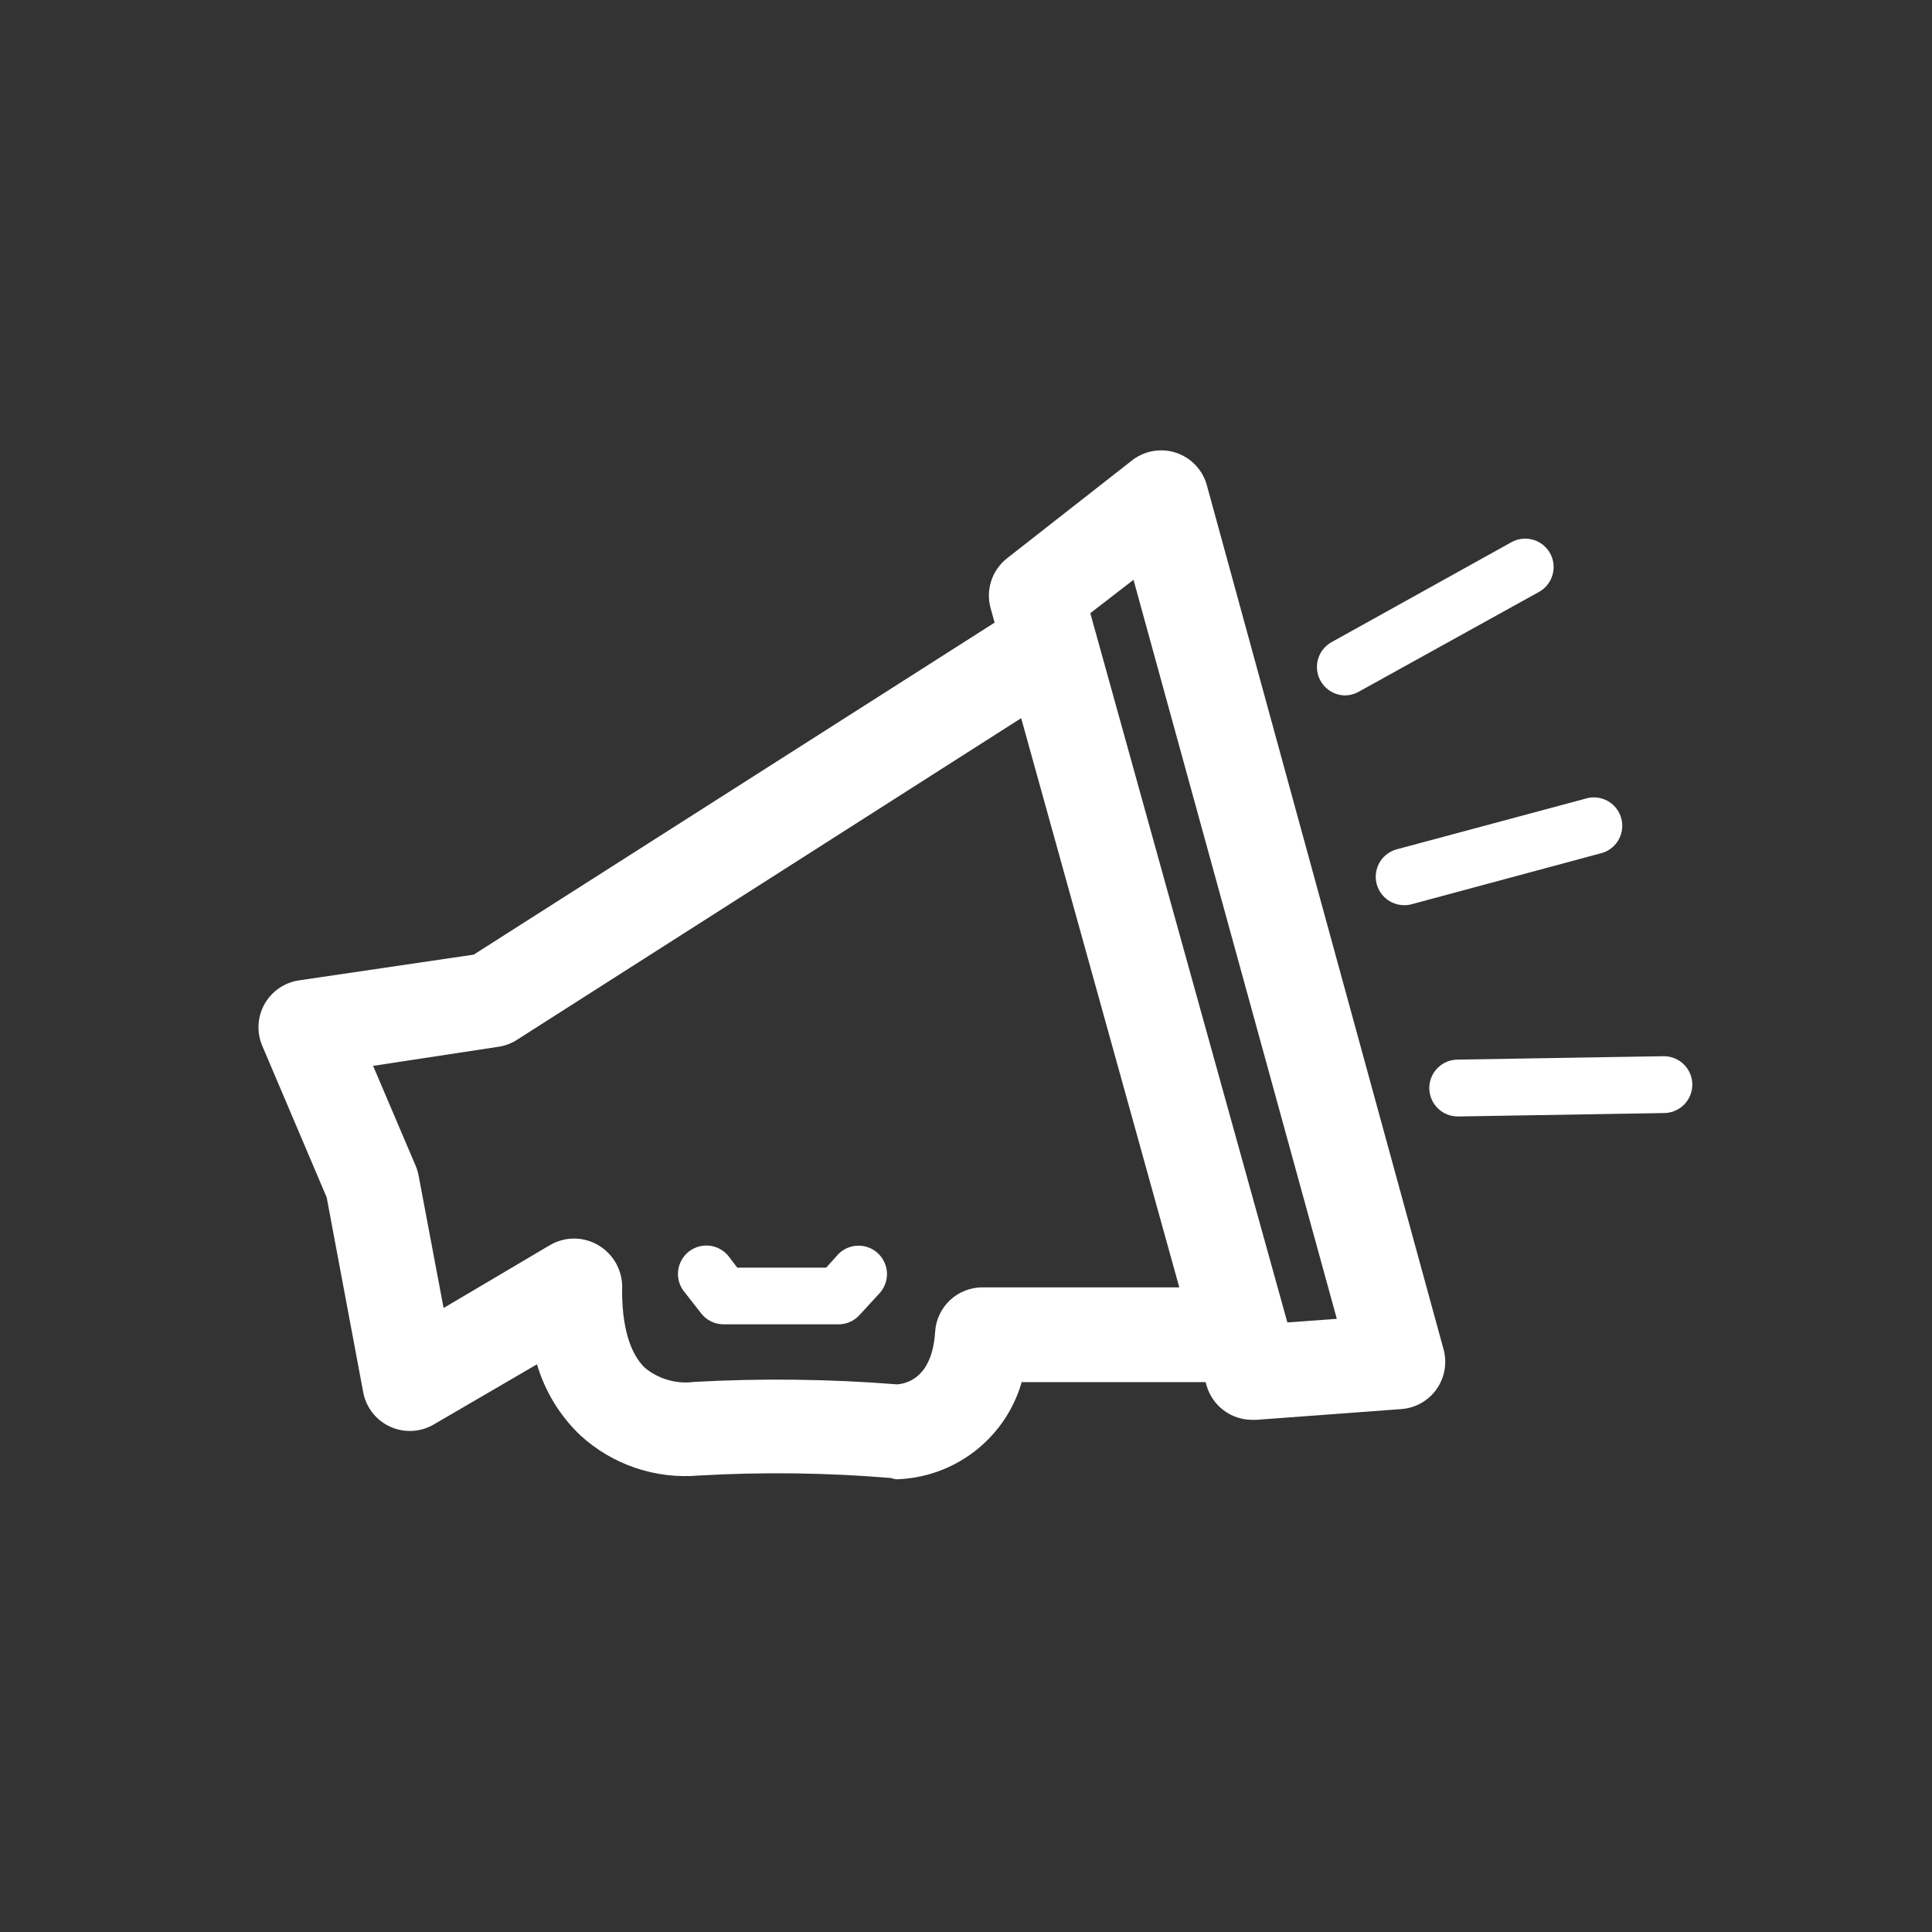 <svg width="80" height="80" viewBox="0 0 80 80" fill="none" xmlns="http://www.w3.org/2000/svg">
<rect x="0" y="0" width="80" height="80" fill="#333333" stroke="none"/>
<path d="M51.848 58.792C51.419 58.792 51.002 58.652 50.66 58.392C50.319 58.133 50.072 57.769 49.957 57.356L41.02 25.186C40.916 24.812 40.925 24.416 41.047 24.047C41.168 23.678 41.397 23.354 41.703 23.115L46.842 19.09C47.097 18.882 47.4 18.742 47.723 18.681C48.046 18.621 48.38 18.643 48.692 18.746C49.005 18.848 49.286 19.027 49.511 19.267C49.737 19.507 49.898 19.799 49.98 20.118L59.773 55.865C59.849 56.142 59.865 56.432 59.817 56.716C59.77 56.999 59.66 57.269 59.497 57.505C59.334 57.742 59.121 57.939 58.873 58.084C58.625 58.229 58.348 58.318 58.062 58.344L52.028 58.792H51.848ZM45.147 25.39L53.307 54.759L55.355 54.61L46.936 24.009L45.147 25.39Z" fill="white"/>
<path d="M37.097 61.255L36.877 61.2C34.233 60.98 31.578 60.946 28.929 61.099C28.042 61.175 27.149 61.067 26.306 60.781C25.463 60.495 24.689 60.036 24.033 59.435C23.185 58.63 22.565 57.615 22.236 56.493L17.968 58.98C17.697 59.141 17.39 59.233 17.076 59.25C16.761 59.268 16.447 59.209 16.16 59.078C15.872 58.948 15.621 58.751 15.426 58.503C15.231 58.255 15.099 57.964 15.041 57.654L13.527 49.58L10.859 43.303C10.742 43.028 10.69 42.729 10.706 42.43C10.722 42.131 10.806 41.84 10.953 41.578C11.099 41.317 11.303 41.093 11.549 40.923C11.795 40.752 12.077 40.641 12.373 40.596L19.616 39.529L42.056 25.226C42.495 24.946 43.027 24.852 43.535 24.964C44.044 25.077 44.487 25.387 44.767 25.826C45.047 26.265 45.141 26.797 45.028 27.306C44.915 27.814 44.605 28.257 44.166 28.537L21.389 43.068C21.151 43.217 20.883 43.313 20.604 43.35L15.449 44.135L17.207 48.262C17.263 48.393 17.305 48.53 17.332 48.67L18.368 54.162L22.785 51.55C23.085 51.377 23.424 51.286 23.77 51.286C24.116 51.286 24.455 51.377 24.755 51.55C25.082 51.737 25.35 52.014 25.528 52.347C25.705 52.68 25.786 53.056 25.759 53.433C25.759 55.347 26.277 56.234 26.709 56.642C26.989 56.873 27.315 57.043 27.664 57.143C28.014 57.243 28.38 57.27 28.741 57.222C31.544 57.067 34.354 57.101 37.152 57.324C37.701 57.277 38.603 56.916 38.721 55.159C38.749 54.658 38.968 54.187 39.333 53.842C39.698 53.498 40.181 53.306 40.683 53.307H50.396C50.916 53.307 51.415 53.514 51.783 53.882C52.151 54.25 52.358 54.748 52.358 55.269C52.358 55.789 52.151 56.288 51.783 56.656C51.415 57.024 50.916 57.23 50.396 57.23H42.307C41.979 58.368 41.297 59.371 40.36 60.095C39.423 60.819 38.28 61.225 37.097 61.255Z" fill="white"/>
<path d="M34.759 54.837H29.98C29.798 54.84 29.617 54.801 29.452 54.722C29.287 54.643 29.143 54.526 29.031 54.382L28.364 53.527C28.258 53.406 28.178 53.265 28.129 53.112C28.08 52.959 28.062 52.797 28.078 52.638C28.094 52.478 28.142 52.323 28.22 52.182C28.297 52.041 28.403 51.918 28.53 51.82C28.657 51.722 28.803 51.651 28.959 51.611C29.115 51.571 29.277 51.564 29.436 51.589C29.594 51.615 29.746 51.672 29.881 51.759C30.017 51.845 30.134 51.958 30.224 52.091L30.53 52.491H34.209L34.633 52.02C34.733 51.896 34.858 51.792 34.999 51.718C35.14 51.642 35.296 51.597 35.455 51.584C35.614 51.571 35.775 51.59 35.927 51.642C36.078 51.693 36.218 51.774 36.337 51.881C36.456 51.988 36.552 52.118 36.619 52.263C36.687 52.408 36.723 52.565 36.728 52.725C36.732 52.885 36.704 53.044 36.644 53.193C36.585 53.342 36.496 53.477 36.383 53.59L35.598 54.445C35.492 54.564 35.363 54.66 35.219 54.727C35.074 54.795 34.918 54.832 34.759 54.837Z" fill="white"/>
<path d="M60.361 46.23C60.049 46.23 59.749 46.106 59.529 45.885C59.308 45.664 59.184 45.365 59.184 45.053C59.184 44.741 59.308 44.441 59.529 44.221C59.749 44 60.049 43.876 60.361 43.876L68.898 43.735C69.21 43.735 69.509 43.859 69.73 44.08C69.951 44.3 70.075 44.6 70.075 44.912C70.075 45.224 69.951 45.523 69.73 45.744C69.509 45.965 69.21 46.089 68.898 46.089L60.416 46.23H60.361Z" fill="white"/>
<path d="M55.708 28.796C55.448 28.796 55.194 28.709 54.988 28.549C54.782 28.39 54.635 28.167 54.569 27.915C54.504 27.663 54.524 27.396 54.626 27.156C54.729 26.917 54.908 26.718 55.135 26.591L62.605 22.44C62.877 22.296 63.195 22.264 63.49 22.352C63.785 22.439 64.034 22.638 64.184 22.907C64.334 23.176 64.373 23.493 64.291 23.79C64.21 24.087 64.016 24.34 63.751 24.496L56.257 28.646C56.089 28.741 55.901 28.792 55.708 28.796Z" fill="white"/>
<path d="M58.148 37.481C57.862 37.483 57.585 37.379 57.37 37.191C57.154 37.003 57.014 36.742 56.977 36.459C56.939 36.175 57.007 35.887 57.166 35.649C57.325 35.412 57.566 35.24 57.842 35.167L65.767 33.04C66.06 32.982 66.364 33.037 66.618 33.194C66.872 33.352 67.056 33.599 67.134 33.888C67.212 34.176 67.177 34.483 67.037 34.747C66.897 35.011 66.662 35.211 66.379 35.308L58.454 37.442C58.355 37.469 58.252 37.482 58.148 37.481Z" fill="white"/>
</svg>
